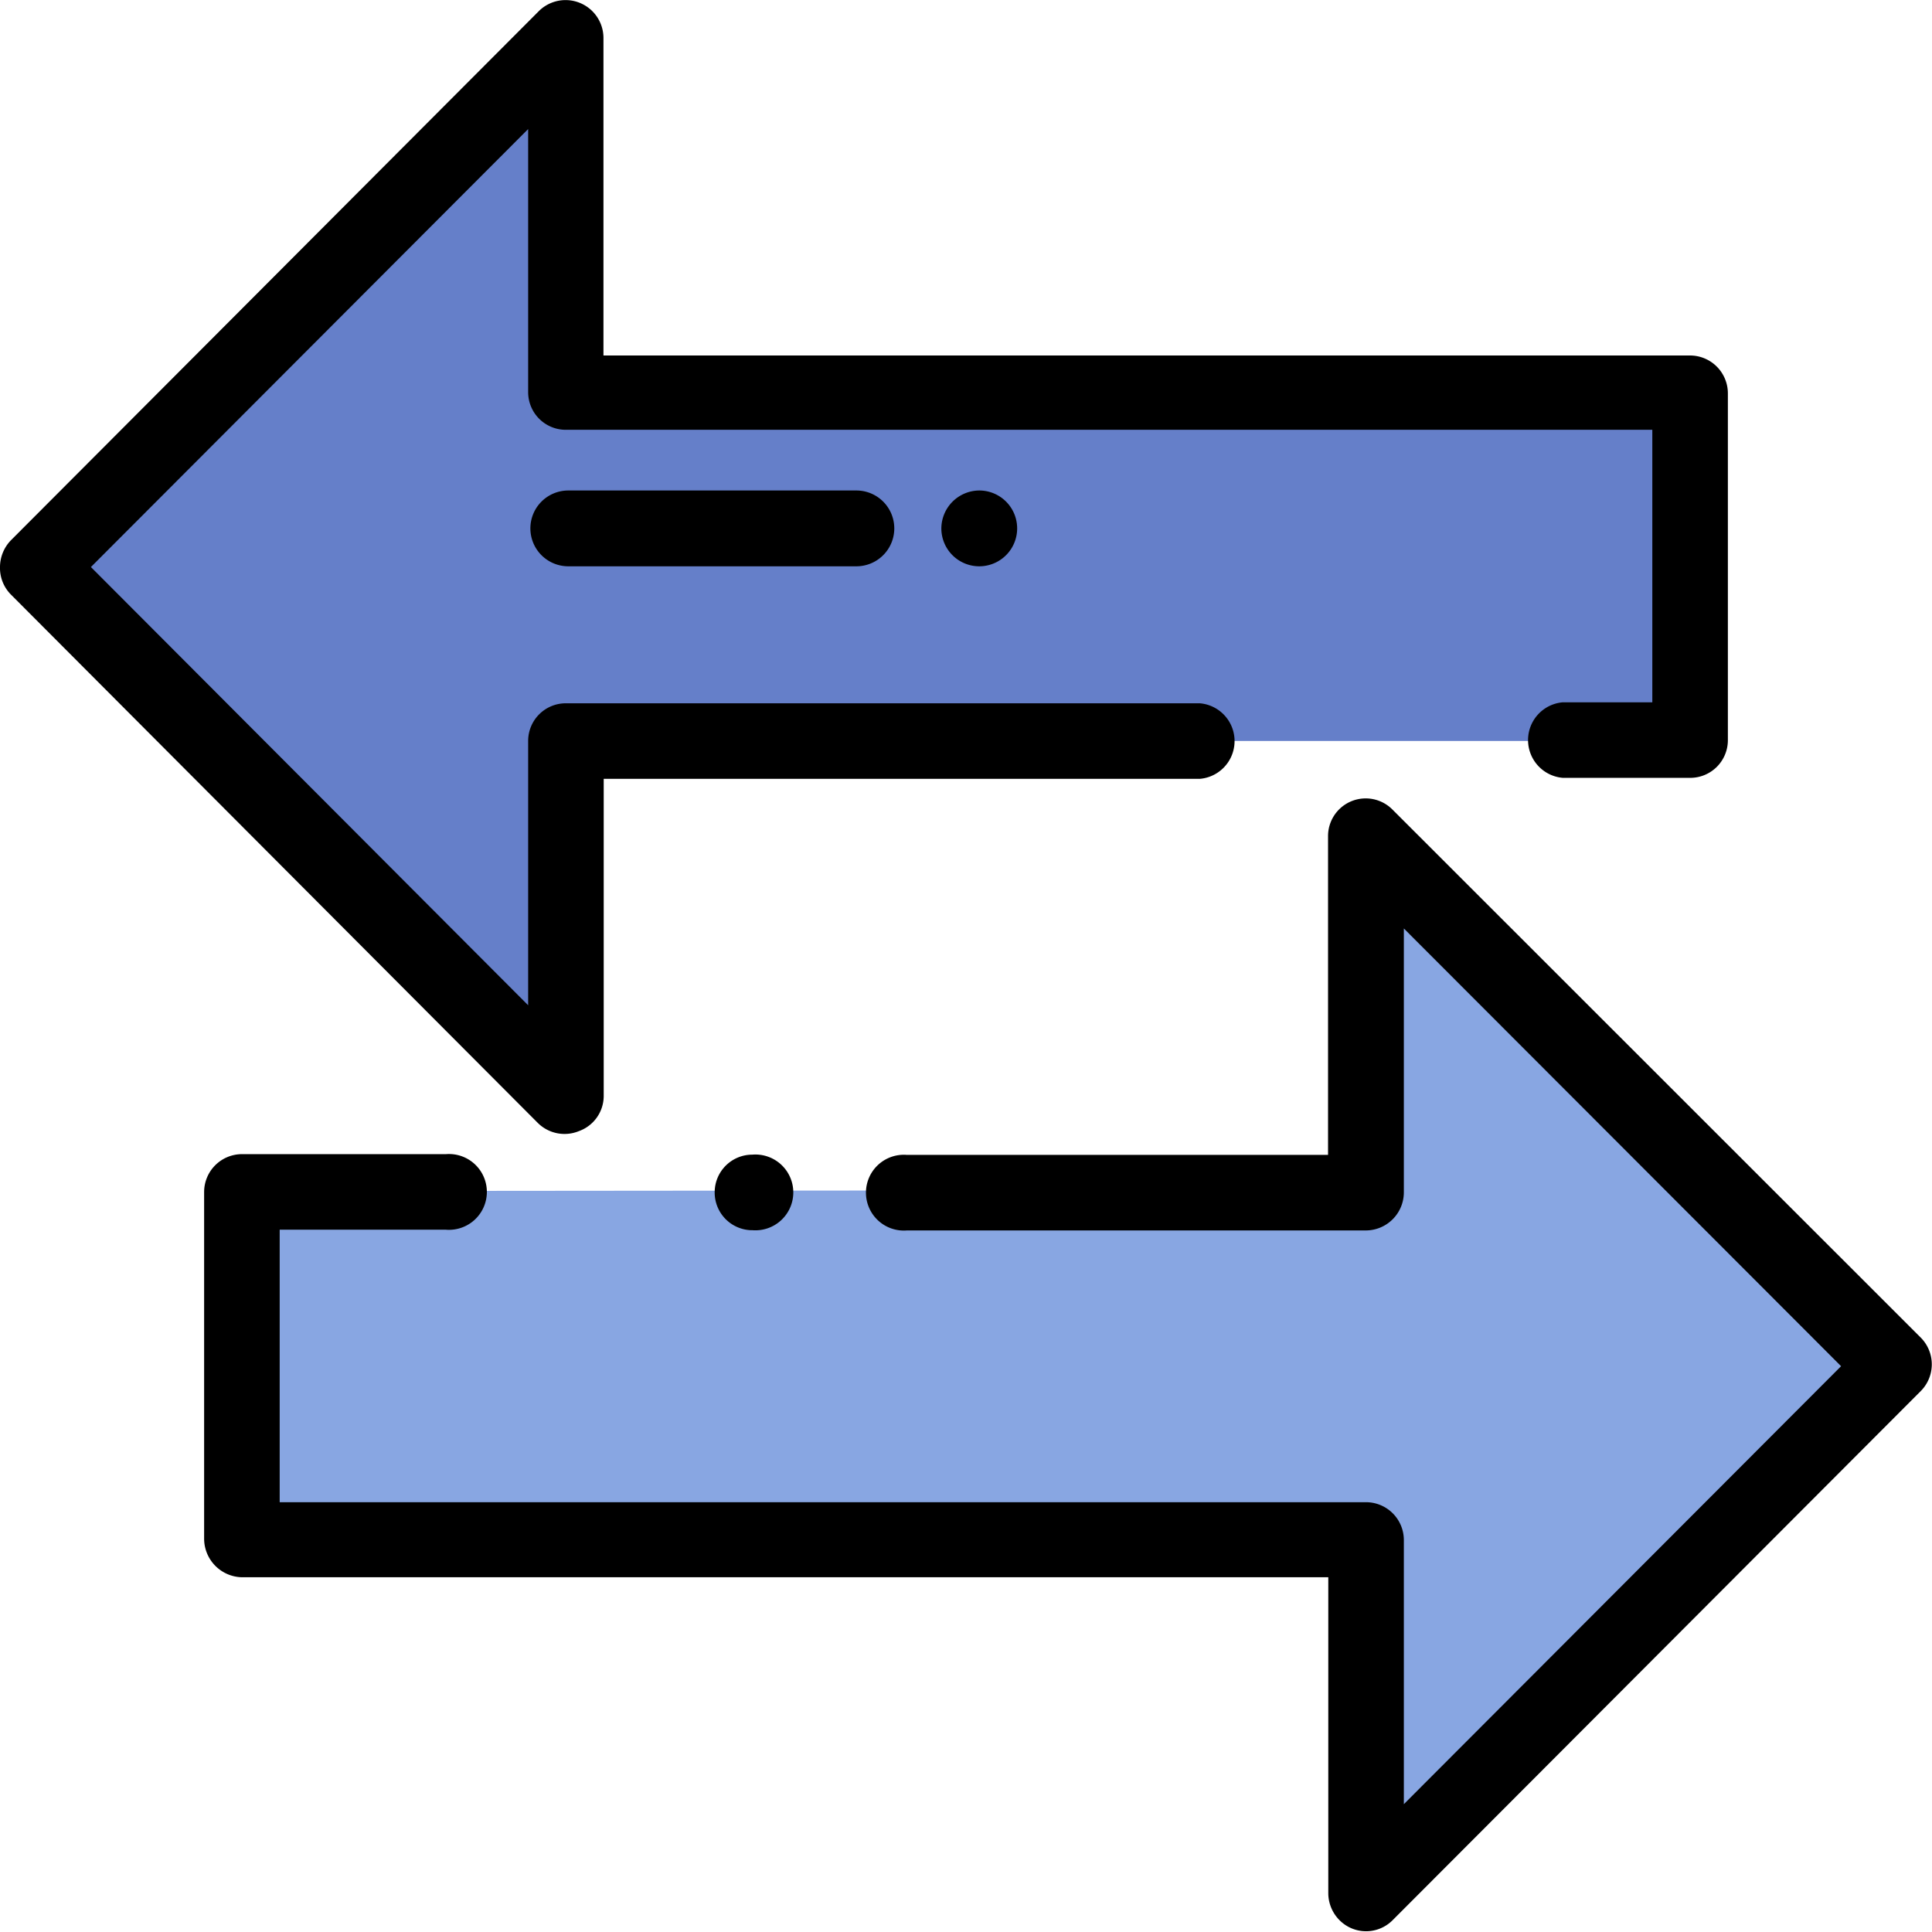 <svg id="Layer_1" data-name="Layer 1" xmlns="http://www.w3.org/2000/svg" viewBox="0 0 77.99 78"><defs><style>.cls-1{fill:#88a6e2;}.cls-2{fill:#657fc9;}</style></defs><title>online url encoder decoder</title><g id="Group_217" data-name="Group 217"><path id="Path_512" data-name="Path 512" class="cls-1" d="M62.77,360.08v14h45.37v14.34l21.32-21.36-21.32-21.36v14.34Z" transform="translate(-53 -312)"/><path id="Path_513" data-name="Path 513" class="cls-2" d="M121.22,341.91v-14H75.84V313.53L54.53,334.89l21.31,21.37V341.91Z" transform="translate(-53 -312)"/><path id="Path_514" data-name="Path 514" d="M61.24,374.12v-14a1.53,1.53,0,0,1,1.52-1.53H71a1.53,1.53,0,1,1,0,3.05H64.29v11h43.85a1.53,1.53,0,0,1,1.53,1.53v10.66l17.65-17.68-17.65-17.67v10.66a1.54,1.54,0,0,1-1.53,1.53H89.61a1.53,1.53,0,1,1,0-3.05h17V345.75a1.52,1.52,0,0,1,2.6-1.07L130.54,366a1.53,1.53,0,0,1,0,2.15l-21.32,21.36a1.51,1.51,0,0,1-2.15,0,1.55,1.55,0,0,1-.45-1.06V375.67H62.76A1.56,1.56,0,0,1,61.24,374.12Z" transform="translate(-53 -312)"/><path id="Path_515" data-name="Path 515" d="M81.85,360.13a1.52,1.52,0,0,1,1.52-1.52h0a1.53,1.53,0,1,1,0,3.05h-.06A1.52,1.52,0,0,1,81.85,360.13Z" transform="translate(-53 -312)"/><path id="Path_516" data-name="Path 516" d="M53,334.89a1.56,1.56,0,0,1,.44-1.08l21.32-21.37a1.53,1.53,0,0,1,2.6,1.09v12.82h43.86a1.53,1.53,0,0,1,1.53,1.53v14a1.52,1.52,0,0,1-1.53,1.52h-5.13a1.53,1.53,0,0,1,0-3.05h3.61v-11H75.84a1.52,1.52,0,0,1-1.52-1.52V317.21L56.67,334.89l17.65,17.69V341.91a1.52,1.52,0,0,1,1.52-1.52h25.59a1.53,1.53,0,0,1,0,3.05H77.37v12.82a1.51,1.51,0,0,1-1,1.4,1.53,1.53,0,0,1-1.66-.33L53.44,336A1.52,1.52,0,0,1,53,334.89Z" transform="translate(-53 -312)"/><path id="Path_517" data-name="Path 517" d="M74.41,333.33a1.53,1.53,0,0,1,1.52-1.53H87.57a1.53,1.53,0,1,1,0,3.06H75.93A1.53,1.53,0,0,1,74.41,333.33Z" transform="translate(-53 -312)"/><path id="Path_518" data-name="Path 518" d="M91,333.33a1.54,1.54,0,0,1,1.53-1.53h0a1.53,1.53,0,1,1,0,3.06h0A1.53,1.53,0,0,1,91,333.34Z" transform="translate(-53 -312)"/></g></svg>